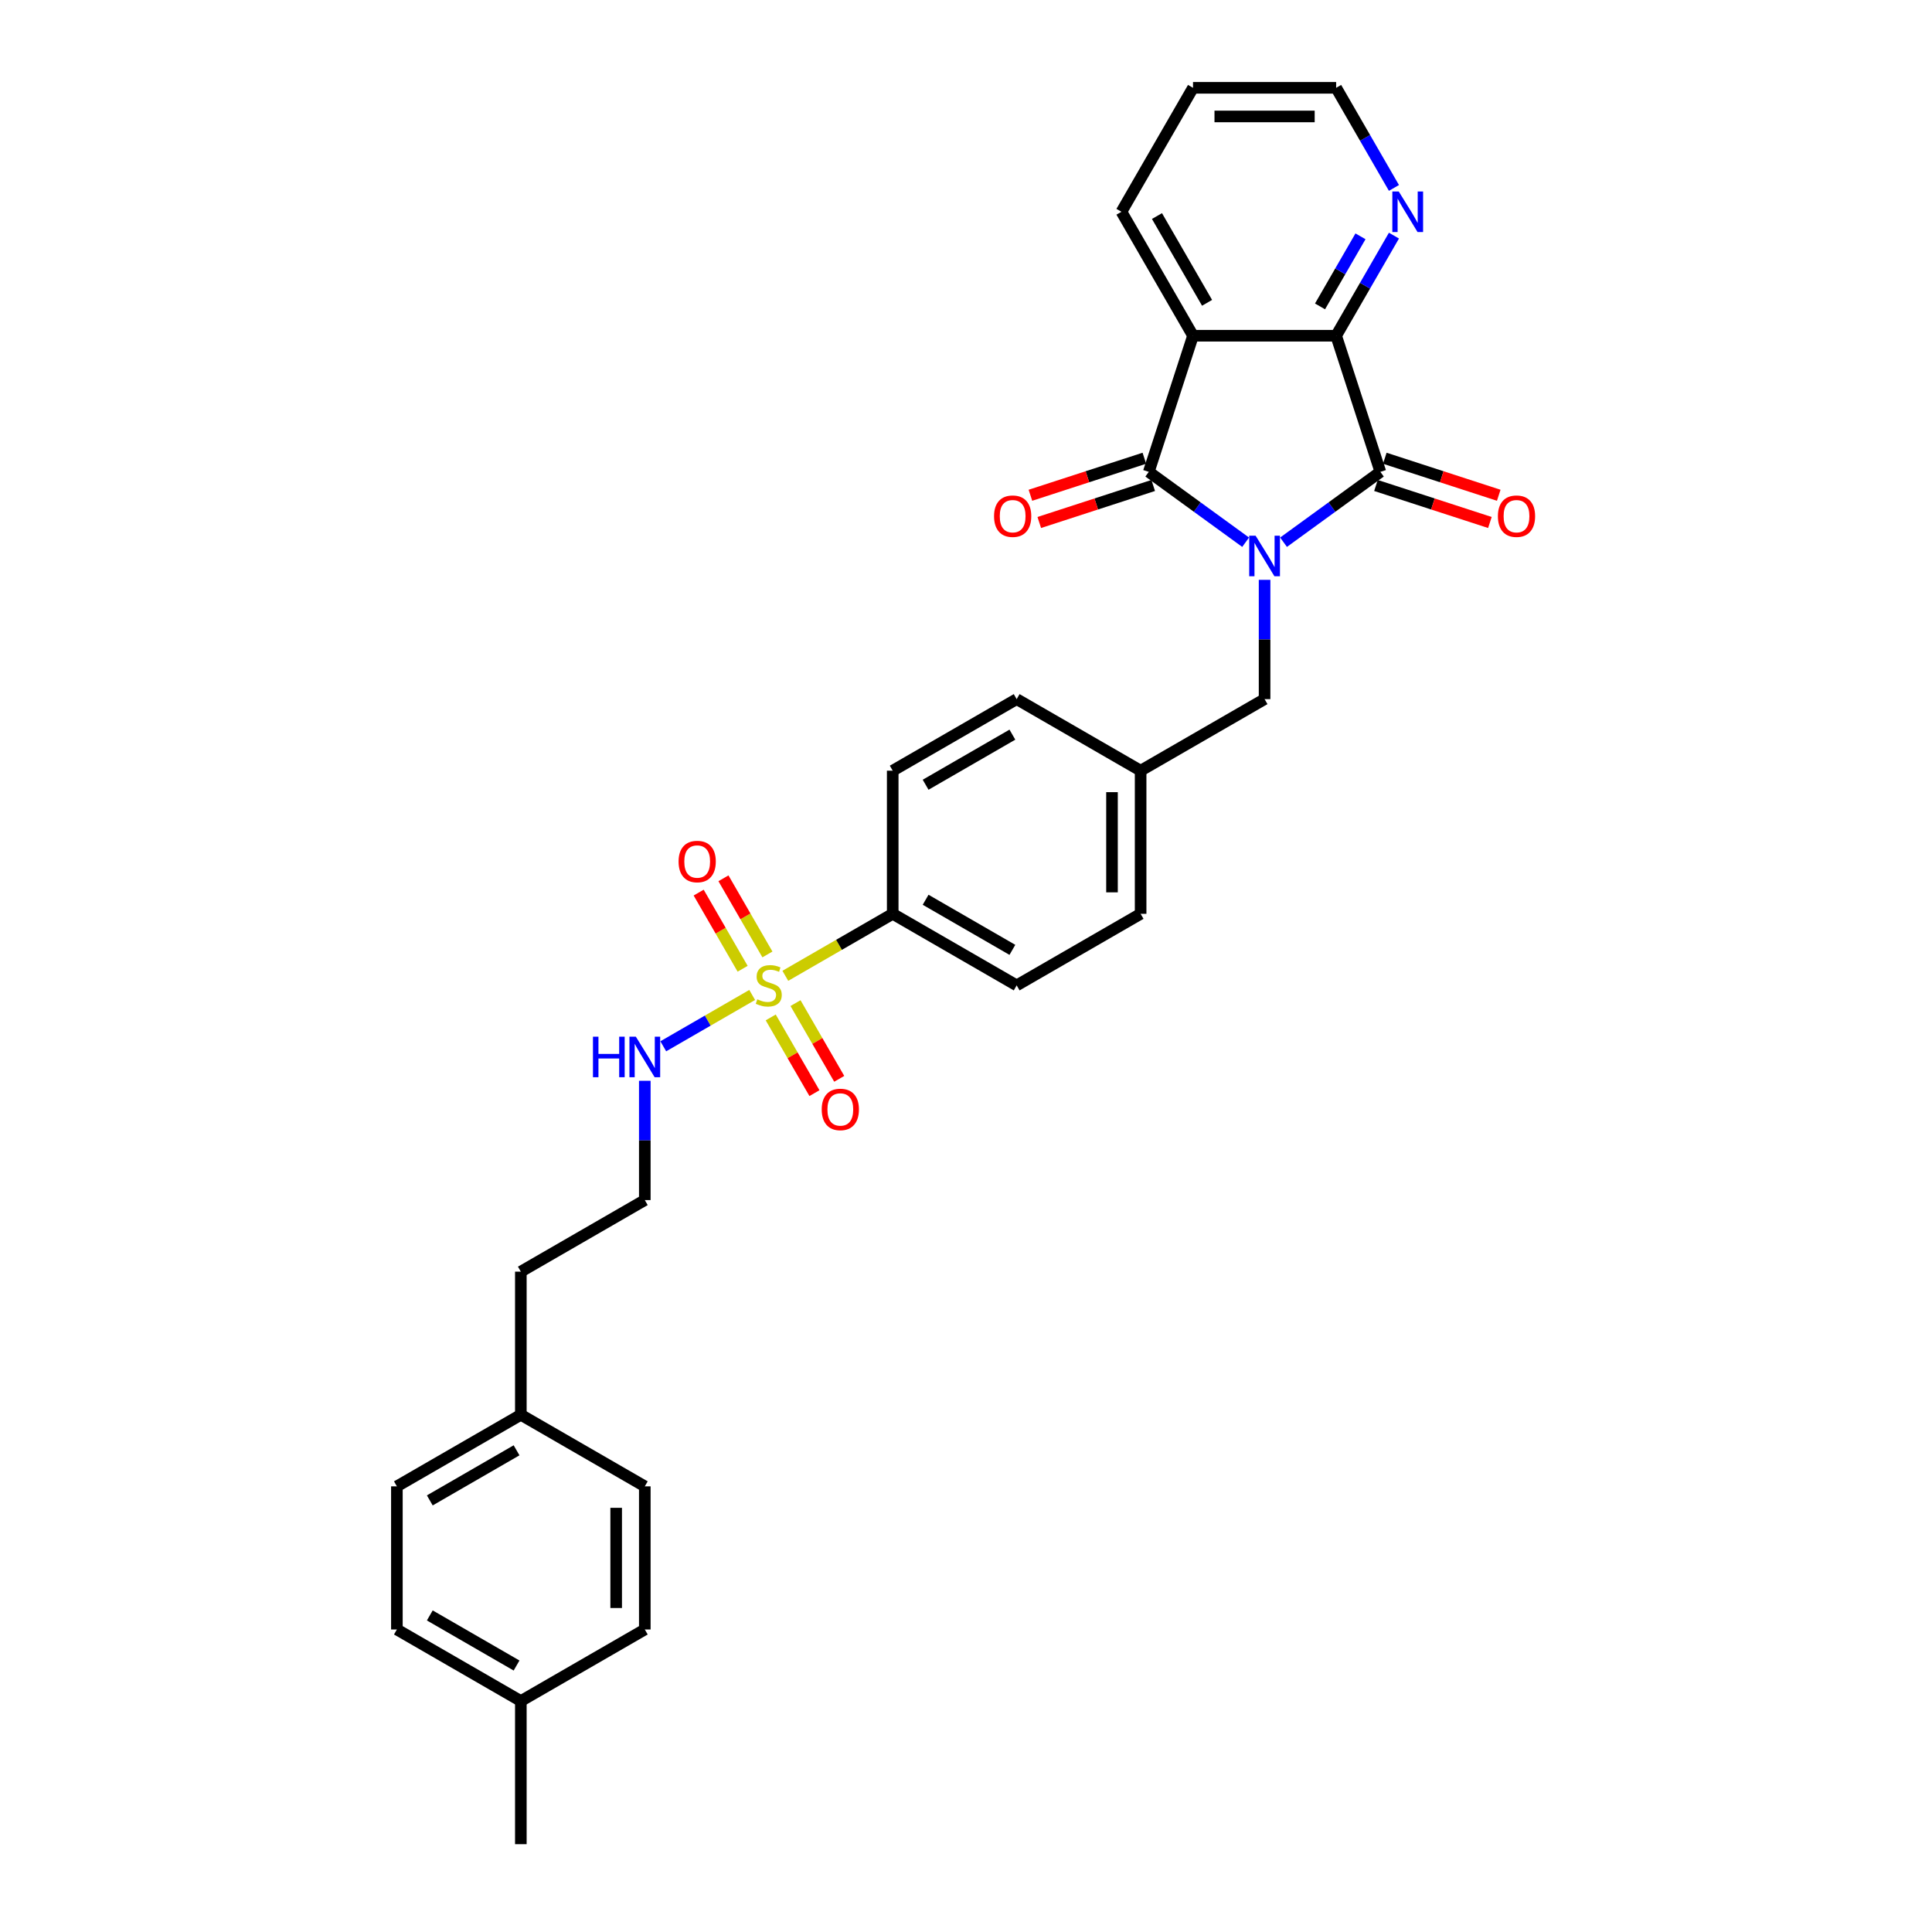 <?xml version='1.0' encoding='iso-8859-1'?>
<svg version='1.1' baseProfile='full'
              xmlns='http://www.w3.org/2000/svg'
                      xmlns:rdkit='http://www.rdkit.org/xml'
                      xmlns:xlink='http://www.w3.org/1999/xlink'
                  xml:space='preserve'
width='1000px' height='1000px' viewBox='0 0 1000 1000'>
<!-- END OF HEADER -->
<rect style='opacity:1.0;fill:#FFFFFF;stroke:none' width='1000' height='1000' x='0' y='0'> </rect>
<path class='bond-0' d='M 644.737,280.653 L 619.673,262.443' style='fill:none;fill-rule:evenodd;stroke:#0000FF;stroke-width:6px;stroke-linecap:butt;stroke-linejoin:miter;stroke-opacity:1' />
<path class='bond-0' d='M 619.673,262.443 L 594.609,244.233' style='fill:none;fill-rule:evenodd;stroke:#000000;stroke-width:6px;stroke-linecap:butt;stroke-linejoin:miter;stroke-opacity:1' />
<path class='bond-1' d='M 664.354,280.653 L 689.418,262.443' style='fill:none;fill-rule:evenodd;stroke:#0000FF;stroke-width:6px;stroke-linecap:butt;stroke-linejoin:miter;stroke-opacity:1' />
<path class='bond-1' d='M 689.418,262.443 L 714.482,244.233' style='fill:none;fill-rule:evenodd;stroke:#000000;stroke-width:6px;stroke-linecap:butt;stroke-linejoin:miter;stroke-opacity:1' />
<path class='bond-5' d='M 654.545,300.122 L 654.545,330.993' style='fill:none;fill-rule:evenodd;stroke:#0000FF;stroke-width:6px;stroke-linecap:butt;stroke-linejoin:miter;stroke-opacity:1' />
<path class='bond-5' d='M 654.545,330.993 L 654.545,361.864' style='fill:none;fill-rule:evenodd;stroke:#000000;stroke-width:6px;stroke-linecap:butt;stroke-linejoin:miter;stroke-opacity:1' />
<path class='bond-3' d='M 594.609,244.233 L 617.503,173.774' style='fill:none;fill-rule:evenodd;stroke:#000000;stroke-width:6px;stroke-linecap:butt;stroke-linejoin:miter;stroke-opacity:1' />
<path class='bond-10' d='M 592.32,237.187 L 562.832,246.768' style='fill:none;fill-rule:evenodd;stroke:#000000;stroke-width:6px;stroke-linecap:butt;stroke-linejoin:miter;stroke-opacity:1' />
<path class='bond-10' d='M 562.832,246.768 L 533.344,256.349' style='fill:none;fill-rule:evenodd;stroke:#FF0000;stroke-width:6px;stroke-linecap:butt;stroke-linejoin:miter;stroke-opacity:1' />
<path class='bond-10' d='M 596.899,251.279 L 567.411,260.86' style='fill:none;fill-rule:evenodd;stroke:#000000;stroke-width:6px;stroke-linecap:butt;stroke-linejoin:miter;stroke-opacity:1' />
<path class='bond-10' d='M 567.411,260.86 L 537.923,270.441' style='fill:none;fill-rule:evenodd;stroke:#FF0000;stroke-width:6px;stroke-linecap:butt;stroke-linejoin:miter;stroke-opacity:1' />
<path class='bond-4' d='M 714.482,244.233 L 691.588,173.774' style='fill:none;fill-rule:evenodd;stroke:#000000;stroke-width:6px;stroke-linecap:butt;stroke-linejoin:miter;stroke-opacity:1' />
<path class='bond-11' d='M 712.192,251.279 L 741.68,260.86' style='fill:none;fill-rule:evenodd;stroke:#000000;stroke-width:6px;stroke-linecap:butt;stroke-linejoin:miter;stroke-opacity:1' />
<path class='bond-11' d='M 741.68,260.86 L 771.168,270.441' style='fill:none;fill-rule:evenodd;stroke:#FF0000;stroke-width:6px;stroke-linecap:butt;stroke-linejoin:miter;stroke-opacity:1' />
<path class='bond-11' d='M 716.771,237.187 L 746.259,246.768' style='fill:none;fill-rule:evenodd;stroke:#000000;stroke-width:6px;stroke-linecap:butt;stroke-linejoin:miter;stroke-opacity:1' />
<path class='bond-11' d='M 746.259,246.768 L 775.747,256.349' style='fill:none;fill-rule:evenodd;stroke:#FF0000;stroke-width:6px;stroke-linecap:butt;stroke-linejoin:miter;stroke-opacity:1' />
<path class='bond-2' d='M 406.486,505.081 L 434.276,489.037' style='fill:none;fill-rule:evenodd;stroke:#CCCC00;stroke-width:6px;stroke-linecap:butt;stroke-linejoin:miter;stroke-opacity:1' />
<path class='bond-2' d='M 434.276,489.037 L 462.067,472.992' style='fill:none;fill-rule:evenodd;stroke:#000000;stroke-width:6px;stroke-linecap:butt;stroke-linejoin:miter;stroke-opacity:1' />
<path class='bond-8' d='M 397.214,494.017 L 385.836,474.31' style='fill:none;fill-rule:evenodd;stroke:#CCCC00;stroke-width:6px;stroke-linecap:butt;stroke-linejoin:miter;stroke-opacity:1' />
<path class='bond-8' d='M 385.836,474.31 L 374.458,454.602' style='fill:none;fill-rule:evenodd;stroke:#FF0000;stroke-width:6px;stroke-linecap:butt;stroke-linejoin:miter;stroke-opacity:1' />
<path class='bond-8' d='M 384.382,501.426 L 373.004,481.718' style='fill:none;fill-rule:evenodd;stroke:#CCCC00;stroke-width:6px;stroke-linecap:butt;stroke-linejoin:miter;stroke-opacity:1' />
<path class='bond-8' d='M 373.004,481.718 L 361.626,462.011' style='fill:none;fill-rule:evenodd;stroke:#FF0000;stroke-width:6px;stroke-linecap:butt;stroke-linejoin:miter;stroke-opacity:1' />
<path class='bond-9' d='M 398.925,526.615 L 410.239,546.212' style='fill:none;fill-rule:evenodd;stroke:#CCCC00;stroke-width:6px;stroke-linecap:butt;stroke-linejoin:miter;stroke-opacity:1' />
<path class='bond-9' d='M 410.239,546.212 L 421.554,565.809' style='fill:none;fill-rule:evenodd;stroke:#FF0000;stroke-width:6px;stroke-linecap:butt;stroke-linejoin:miter;stroke-opacity:1' />
<path class='bond-9' d='M 411.757,519.206 L 423.071,538.803' style='fill:none;fill-rule:evenodd;stroke:#CCCC00;stroke-width:6px;stroke-linecap:butt;stroke-linejoin:miter;stroke-opacity:1' />
<path class='bond-9' d='M 423.071,538.803 L 434.386,558.4' style='fill:none;fill-rule:evenodd;stroke:#FF0000;stroke-width:6px;stroke-linecap:butt;stroke-linejoin:miter;stroke-opacity:1' />
<path class='bond-12' d='M 389.328,514.988 L 366.318,528.272' style='fill:none;fill-rule:evenodd;stroke:#CCCC00;stroke-width:6px;stroke-linecap:butt;stroke-linejoin:miter;stroke-opacity:1' />
<path class='bond-12' d='M 366.318,528.272 L 343.309,541.557' style='fill:none;fill-rule:evenodd;stroke:#0000FF;stroke-width:6px;stroke-linecap:butt;stroke-linejoin:miter;stroke-opacity:1' />
<path class='bond-16' d='M 617.503,173.774 L 580.46,109.614' style='fill:none;fill-rule:evenodd;stroke:#000000;stroke-width:6px;stroke-linecap:butt;stroke-linejoin:miter;stroke-opacity:1' />
<path class='bond-16' d='M 624.778,156.741 L 598.849,111.83' style='fill:none;fill-rule:evenodd;stroke:#000000;stroke-width:6px;stroke-linecap:butt;stroke-linejoin:miter;stroke-opacity:1' />
<path class='bond-30' d='M 617.503,173.774 L 691.588,173.774' style='fill:none;fill-rule:evenodd;stroke:#000000;stroke-width:6px;stroke-linecap:butt;stroke-linejoin:miter;stroke-opacity:1' />
<path class='bond-7' d='M 691.588,173.774 L 706.546,147.865' style='fill:none;fill-rule:evenodd;stroke:#000000;stroke-width:6px;stroke-linecap:butt;stroke-linejoin:miter;stroke-opacity:1' />
<path class='bond-7' d='M 706.546,147.865 L 721.505,121.957' style='fill:none;fill-rule:evenodd;stroke:#0000FF;stroke-width:6px;stroke-linecap:butt;stroke-linejoin:miter;stroke-opacity:1' />
<path class='bond-7' d='M 683.244,158.593 L 693.714,140.457' style='fill:none;fill-rule:evenodd;stroke:#000000;stroke-width:6px;stroke-linecap:butt;stroke-linejoin:miter;stroke-opacity:1' />
<path class='bond-7' d='M 693.714,140.457 L 704.185,122.321' style='fill:none;fill-rule:evenodd;stroke:#0000FF;stroke-width:6px;stroke-linecap:butt;stroke-linejoin:miter;stroke-opacity:1' />
<path class='bond-15' d='M 654.545,361.864 L 590.386,398.907' style='fill:none;fill-rule:evenodd;stroke:#000000;stroke-width:6px;stroke-linecap:butt;stroke-linejoin:miter;stroke-opacity:1' />
<path class='bond-6' d='M 462.067,472.992 L 526.226,510.035' style='fill:none;fill-rule:evenodd;stroke:#000000;stroke-width:6px;stroke-linecap:butt;stroke-linejoin:miter;stroke-opacity:1' />
<path class='bond-6' d='M 479.099,465.716 L 524.011,491.646' style='fill:none;fill-rule:evenodd;stroke:#000000;stroke-width:6px;stroke-linecap:butt;stroke-linejoin:miter;stroke-opacity:1' />
<path class='bond-31' d='M 462.067,472.992 L 462.067,398.907' style='fill:none;fill-rule:evenodd;stroke:#000000;stroke-width:6px;stroke-linecap:butt;stroke-linejoin:miter;stroke-opacity:1' />
<path class='bond-26' d='M 721.505,97.272 L 706.546,71.363' style='fill:none;fill-rule:evenodd;stroke:#0000FF;stroke-width:6px;stroke-linecap:butt;stroke-linejoin:miter;stroke-opacity:1' />
<path class='bond-26' d='M 706.546,71.363 L 691.588,45.455' style='fill:none;fill-rule:evenodd;stroke:#000000;stroke-width:6px;stroke-linecap:butt;stroke-linejoin:miter;stroke-opacity:1' />
<path class='bond-21' d='M 333.747,559.42 L 333.747,590.291' style='fill:none;fill-rule:evenodd;stroke:#0000FF;stroke-width:6px;stroke-linecap:butt;stroke-linejoin:miter;stroke-opacity:1' />
<path class='bond-21' d='M 333.747,590.291 L 333.747,621.162' style='fill:none;fill-rule:evenodd;stroke:#000000;stroke-width:6px;stroke-linecap:butt;stroke-linejoin:miter;stroke-opacity:1' />
<path class='bond-13' d='M 462.067,398.907 L 526.226,361.864' style='fill:none;fill-rule:evenodd;stroke:#000000;stroke-width:6px;stroke-linecap:butt;stroke-linejoin:miter;stroke-opacity:1' />
<path class='bond-13' d='M 479.099,406.182 L 524.011,380.253' style='fill:none;fill-rule:evenodd;stroke:#000000;stroke-width:6px;stroke-linecap:butt;stroke-linejoin:miter;stroke-opacity:1' />
<path class='bond-14' d='M 526.226,510.035 L 590.386,472.992' style='fill:none;fill-rule:evenodd;stroke:#000000;stroke-width:6px;stroke-linecap:butt;stroke-linejoin:miter;stroke-opacity:1' />
<path class='bond-17' d='M 590.386,398.907 L 526.226,361.864' style='fill:none;fill-rule:evenodd;stroke:#000000;stroke-width:6px;stroke-linecap:butt;stroke-linejoin:miter;stroke-opacity:1' />
<path class='bond-18' d='M 590.386,398.907 L 590.386,472.992' style='fill:none;fill-rule:evenodd;stroke:#000000;stroke-width:6px;stroke-linecap:butt;stroke-linejoin:miter;stroke-opacity:1' />
<path class='bond-18' d='M 575.569,410.02 L 575.569,461.879' style='fill:none;fill-rule:evenodd;stroke:#000000;stroke-width:6px;stroke-linecap:butt;stroke-linejoin:miter;stroke-opacity:1' />
<path class='bond-29' d='M 580.46,109.614 L 617.503,45.455' style='fill:none;fill-rule:evenodd;stroke:#000000;stroke-width:6px;stroke-linecap:butt;stroke-linejoin:miter;stroke-opacity:1' />
<path class='bond-19' d='M 269.588,732.29 L 269.588,658.205' style='fill:none;fill-rule:evenodd;stroke:#000000;stroke-width:6px;stroke-linecap:butt;stroke-linejoin:miter;stroke-opacity:1' />
<path class='bond-24' d='M 269.588,732.29 L 333.747,769.333' style='fill:none;fill-rule:evenodd;stroke:#000000;stroke-width:6px;stroke-linecap:butt;stroke-linejoin:miter;stroke-opacity:1' />
<path class='bond-25' d='M 269.588,732.29 L 205.428,769.333' style='fill:none;fill-rule:evenodd;stroke:#000000;stroke-width:6px;stroke-linecap:butt;stroke-linejoin:miter;stroke-opacity:1' />
<path class='bond-25' d='M 267.372,750.678 L 222.461,776.608' style='fill:none;fill-rule:evenodd;stroke:#000000;stroke-width:6px;stroke-linecap:butt;stroke-linejoin:miter;stroke-opacity:1' />
<path class='bond-20' d='M 269.588,880.46 L 205.428,843.418' style='fill:none;fill-rule:evenodd;stroke:#000000;stroke-width:6px;stroke-linecap:butt;stroke-linejoin:miter;stroke-opacity:1' />
<path class='bond-20' d='M 267.372,862.072 L 222.461,836.142' style='fill:none;fill-rule:evenodd;stroke:#000000;stroke-width:6px;stroke-linecap:butt;stroke-linejoin:miter;stroke-opacity:1' />
<path class='bond-28' d='M 269.588,880.46 L 269.588,954.545' style='fill:none;fill-rule:evenodd;stroke:#000000;stroke-width:6px;stroke-linecap:butt;stroke-linejoin:miter;stroke-opacity:1' />
<path class='bond-33' d='M 269.588,880.46 L 333.747,843.418' style='fill:none;fill-rule:evenodd;stroke:#000000;stroke-width:6px;stroke-linecap:butt;stroke-linejoin:miter;stroke-opacity:1' />
<path class='bond-27' d='M 333.747,621.162 L 269.588,658.205' style='fill:none;fill-rule:evenodd;stroke:#000000;stroke-width:6px;stroke-linecap:butt;stroke-linejoin:miter;stroke-opacity:1' />
<path class='bond-22' d='M 333.747,843.418 L 333.747,769.333' style='fill:none;fill-rule:evenodd;stroke:#000000;stroke-width:6px;stroke-linecap:butt;stroke-linejoin:miter;stroke-opacity:1' />
<path class='bond-22' d='M 318.93,832.305 L 318.93,780.445' style='fill:none;fill-rule:evenodd;stroke:#000000;stroke-width:6px;stroke-linecap:butt;stroke-linejoin:miter;stroke-opacity:1' />
<path class='bond-23' d='M 205.428,843.418 L 205.428,769.333' style='fill:none;fill-rule:evenodd;stroke:#000000;stroke-width:6px;stroke-linecap:butt;stroke-linejoin:miter;stroke-opacity:1' />
<path class='bond-32' d='M 691.588,45.455 L 617.503,45.455' style='fill:none;fill-rule:evenodd;stroke:#000000;stroke-width:6px;stroke-linecap:butt;stroke-linejoin:miter;stroke-opacity:1' />
<path class='bond-32' d='M 680.475,60.272 L 628.616,60.272' style='fill:none;fill-rule:evenodd;stroke:#000000;stroke-width:6px;stroke-linecap:butt;stroke-linejoin:miter;stroke-opacity:1' />
<path  class='atom-0' d='M 649.908 277.289
L 656.783 288.401
Q 657.464 289.498, 658.561 291.483
Q 659.657 293.469, 659.717 293.587
L 659.717 277.289
L 662.502 277.289
L 662.502 298.27
L 659.628 298.27
L 652.249 286.12
Q 651.389 284.697, 650.471 283.067
Q 649.582 281.437, 649.315 280.934
L 649.315 298.27
L 646.589 298.27
L 646.589 277.289
L 649.908 277.289
' fill='#0000FF'/>
<path  class='atom-3' d='M 391.98 517.236
Q 392.217 517.325, 393.195 517.739
Q 394.173 518.154, 395.24 518.421
Q 396.336 518.658, 397.403 518.658
Q 399.389 518.658, 400.544 517.71
Q 401.7 516.732, 401.7 515.043
Q 401.7 513.887, 401.107 513.176
Q 400.544 512.465, 399.655 512.079
Q 398.766 511.694, 397.285 511.25
Q 395.418 510.687, 394.292 510.153
Q 393.195 509.62, 392.395 508.494
Q 391.625 507.367, 391.625 505.471
Q 391.625 502.833, 393.403 501.204
Q 395.21 499.574, 398.766 499.574
Q 401.196 499.574, 403.952 500.729
L 403.271 503.011
Q 400.752 501.974, 398.855 501.974
Q 396.811 501.974, 395.684 502.833
Q 394.558 503.663, 394.588 505.115
Q 394.588 506.241, 395.151 506.923
Q 395.744 507.605, 396.573 507.99
Q 397.433 508.375, 398.855 508.82
Q 400.752 509.412, 401.878 510.005
Q 403.004 510.598, 403.804 511.813
Q 404.634 512.998, 404.634 515.043
Q 404.634 517.947, 402.678 519.517
Q 400.752 521.058, 397.522 521.058
Q 395.655 521.058, 394.232 520.644
Q 392.84 520.258, 391.18 519.577
L 391.98 517.236
' fill='#CCCC00'/>
<path  class='atom-8' d='M 723.993 99.124
L 730.868 110.236
Q 731.55 111.333, 732.646 113.318
Q 733.743 115.304, 733.802 115.422
L 733.802 99.124
L 736.587 99.124
L 736.587 120.105
L 733.713 120.105
L 726.334 107.955
Q 725.475 106.532, 724.556 104.902
Q 723.667 103.272, 723.4 102.769
L 723.4 120.105
L 720.674 120.105
L 720.674 99.124
L 723.993 99.124
' fill='#0000FF'/>
<path  class='atom-9' d='M 351.233 445.934
Q 351.233 440.896, 353.723 438.081
Q 356.212 435.266, 360.864 435.266
Q 365.517 435.266, 368.006 438.081
Q 370.495 440.896, 370.495 445.934
Q 370.495 451.031, 367.977 453.935
Q 365.458 456.81, 360.864 456.81
Q 356.242 456.81, 353.723 453.935
Q 351.233 451.061, 351.233 445.934
M 360.864 454.439
Q 364.065 454.439, 365.784 452.306
Q 367.532 450.142, 367.532 445.934
Q 367.532 441.815, 365.784 439.741
Q 364.065 437.637, 360.864 437.637
Q 357.664 437.637, 355.916 439.711
Q 354.197 441.785, 354.197 445.934
Q 354.197 450.172, 355.916 452.306
Q 357.664 454.439, 360.864 454.439
' fill='#FF0000'/>
<path  class='atom-10' d='M 425.319 574.253
Q 425.319 569.216, 427.808 566.4
Q 430.297 563.585, 434.95 563.585
Q 439.602 563.585, 442.091 566.4
Q 444.581 569.216, 444.581 574.253
Q 444.581 579.351, 442.062 582.255
Q 439.543 585.129, 434.95 585.129
Q 430.327 585.129, 427.808 582.255
Q 425.319 579.38, 425.319 574.253
M 434.95 582.758
Q 438.15 582.758, 439.869 580.625
Q 441.617 578.461, 441.617 574.253
Q 441.617 570.134, 439.869 568.06
Q 438.15 565.956, 434.95 565.956
Q 431.749 565.956, 430.001 568.03
Q 428.282 570.105, 428.282 574.253
Q 428.282 578.491, 430.001 580.625
Q 431.749 582.758, 434.95 582.758
' fill='#FF0000'/>
<path  class='atom-11' d='M 514.519 267.186
Q 514.519 262.148, 517.008 259.333
Q 519.498 256.518, 524.15 256.518
Q 528.803 256.518, 531.292 259.333
Q 533.781 262.148, 533.781 267.186
Q 533.781 272.283, 531.262 275.187
Q 528.743 278.061, 524.15 278.061
Q 519.527 278.061, 517.008 275.187
Q 514.519 272.312, 514.519 267.186
M 524.15 275.691
Q 527.351 275.691, 529.069 273.557
Q 530.818 271.394, 530.818 267.186
Q 530.818 263.067, 529.069 260.992
Q 527.351 258.888, 524.15 258.888
Q 520.95 258.888, 519.201 260.963
Q 517.483 263.037, 517.483 267.186
Q 517.483 271.423, 519.201 273.557
Q 520.95 275.691, 524.15 275.691
' fill='#FF0000'/>
<path  class='atom-12' d='M 775.31 267.186
Q 775.31 262.148, 777.799 259.333
Q 780.288 256.518, 784.941 256.518
Q 789.593 256.518, 792.083 259.333
Q 794.572 262.148, 794.572 267.186
Q 794.572 272.283, 792.053 275.187
Q 789.534 278.061, 784.941 278.061
Q 780.318 278.061, 777.799 275.187
Q 775.31 272.312, 775.31 267.186
M 784.941 275.691
Q 788.141 275.691, 789.86 273.557
Q 791.608 271.394, 791.608 267.186
Q 791.608 263.067, 789.86 260.992
Q 788.141 258.888, 784.941 258.888
Q 781.74 258.888, 779.992 260.963
Q 778.273 263.037, 778.273 267.186
Q 778.273 271.423, 779.992 273.557
Q 781.74 275.691, 784.941 275.691
' fill='#FF0000'/>
<path  class='atom-13' d='M 306.914 536.587
L 309.759 536.587
L 309.759 545.507
L 320.486 545.507
L 320.486 536.587
L 323.331 536.587
L 323.331 557.568
L 320.486 557.568
L 320.486 547.877
L 309.759 547.877
L 309.759 557.568
L 306.914 557.568
L 306.914 536.587
' fill='#0000FF'/>
<path  class='atom-13' d='M 329.11 536.587
L 335.985 547.699
Q 336.666 548.796, 337.763 550.781
Q 338.859 552.767, 338.919 552.885
L 338.919 536.587
L 341.704 536.587
L 341.704 557.568
L 338.83 557.568
L 331.451 545.418
Q 330.591 543.995, 329.673 542.365
Q 328.784 540.735, 328.517 540.232
L 328.517 557.568
L 325.791 557.568
L 325.791 536.587
L 329.11 536.587
' fill='#0000FF'/>
</svg>
